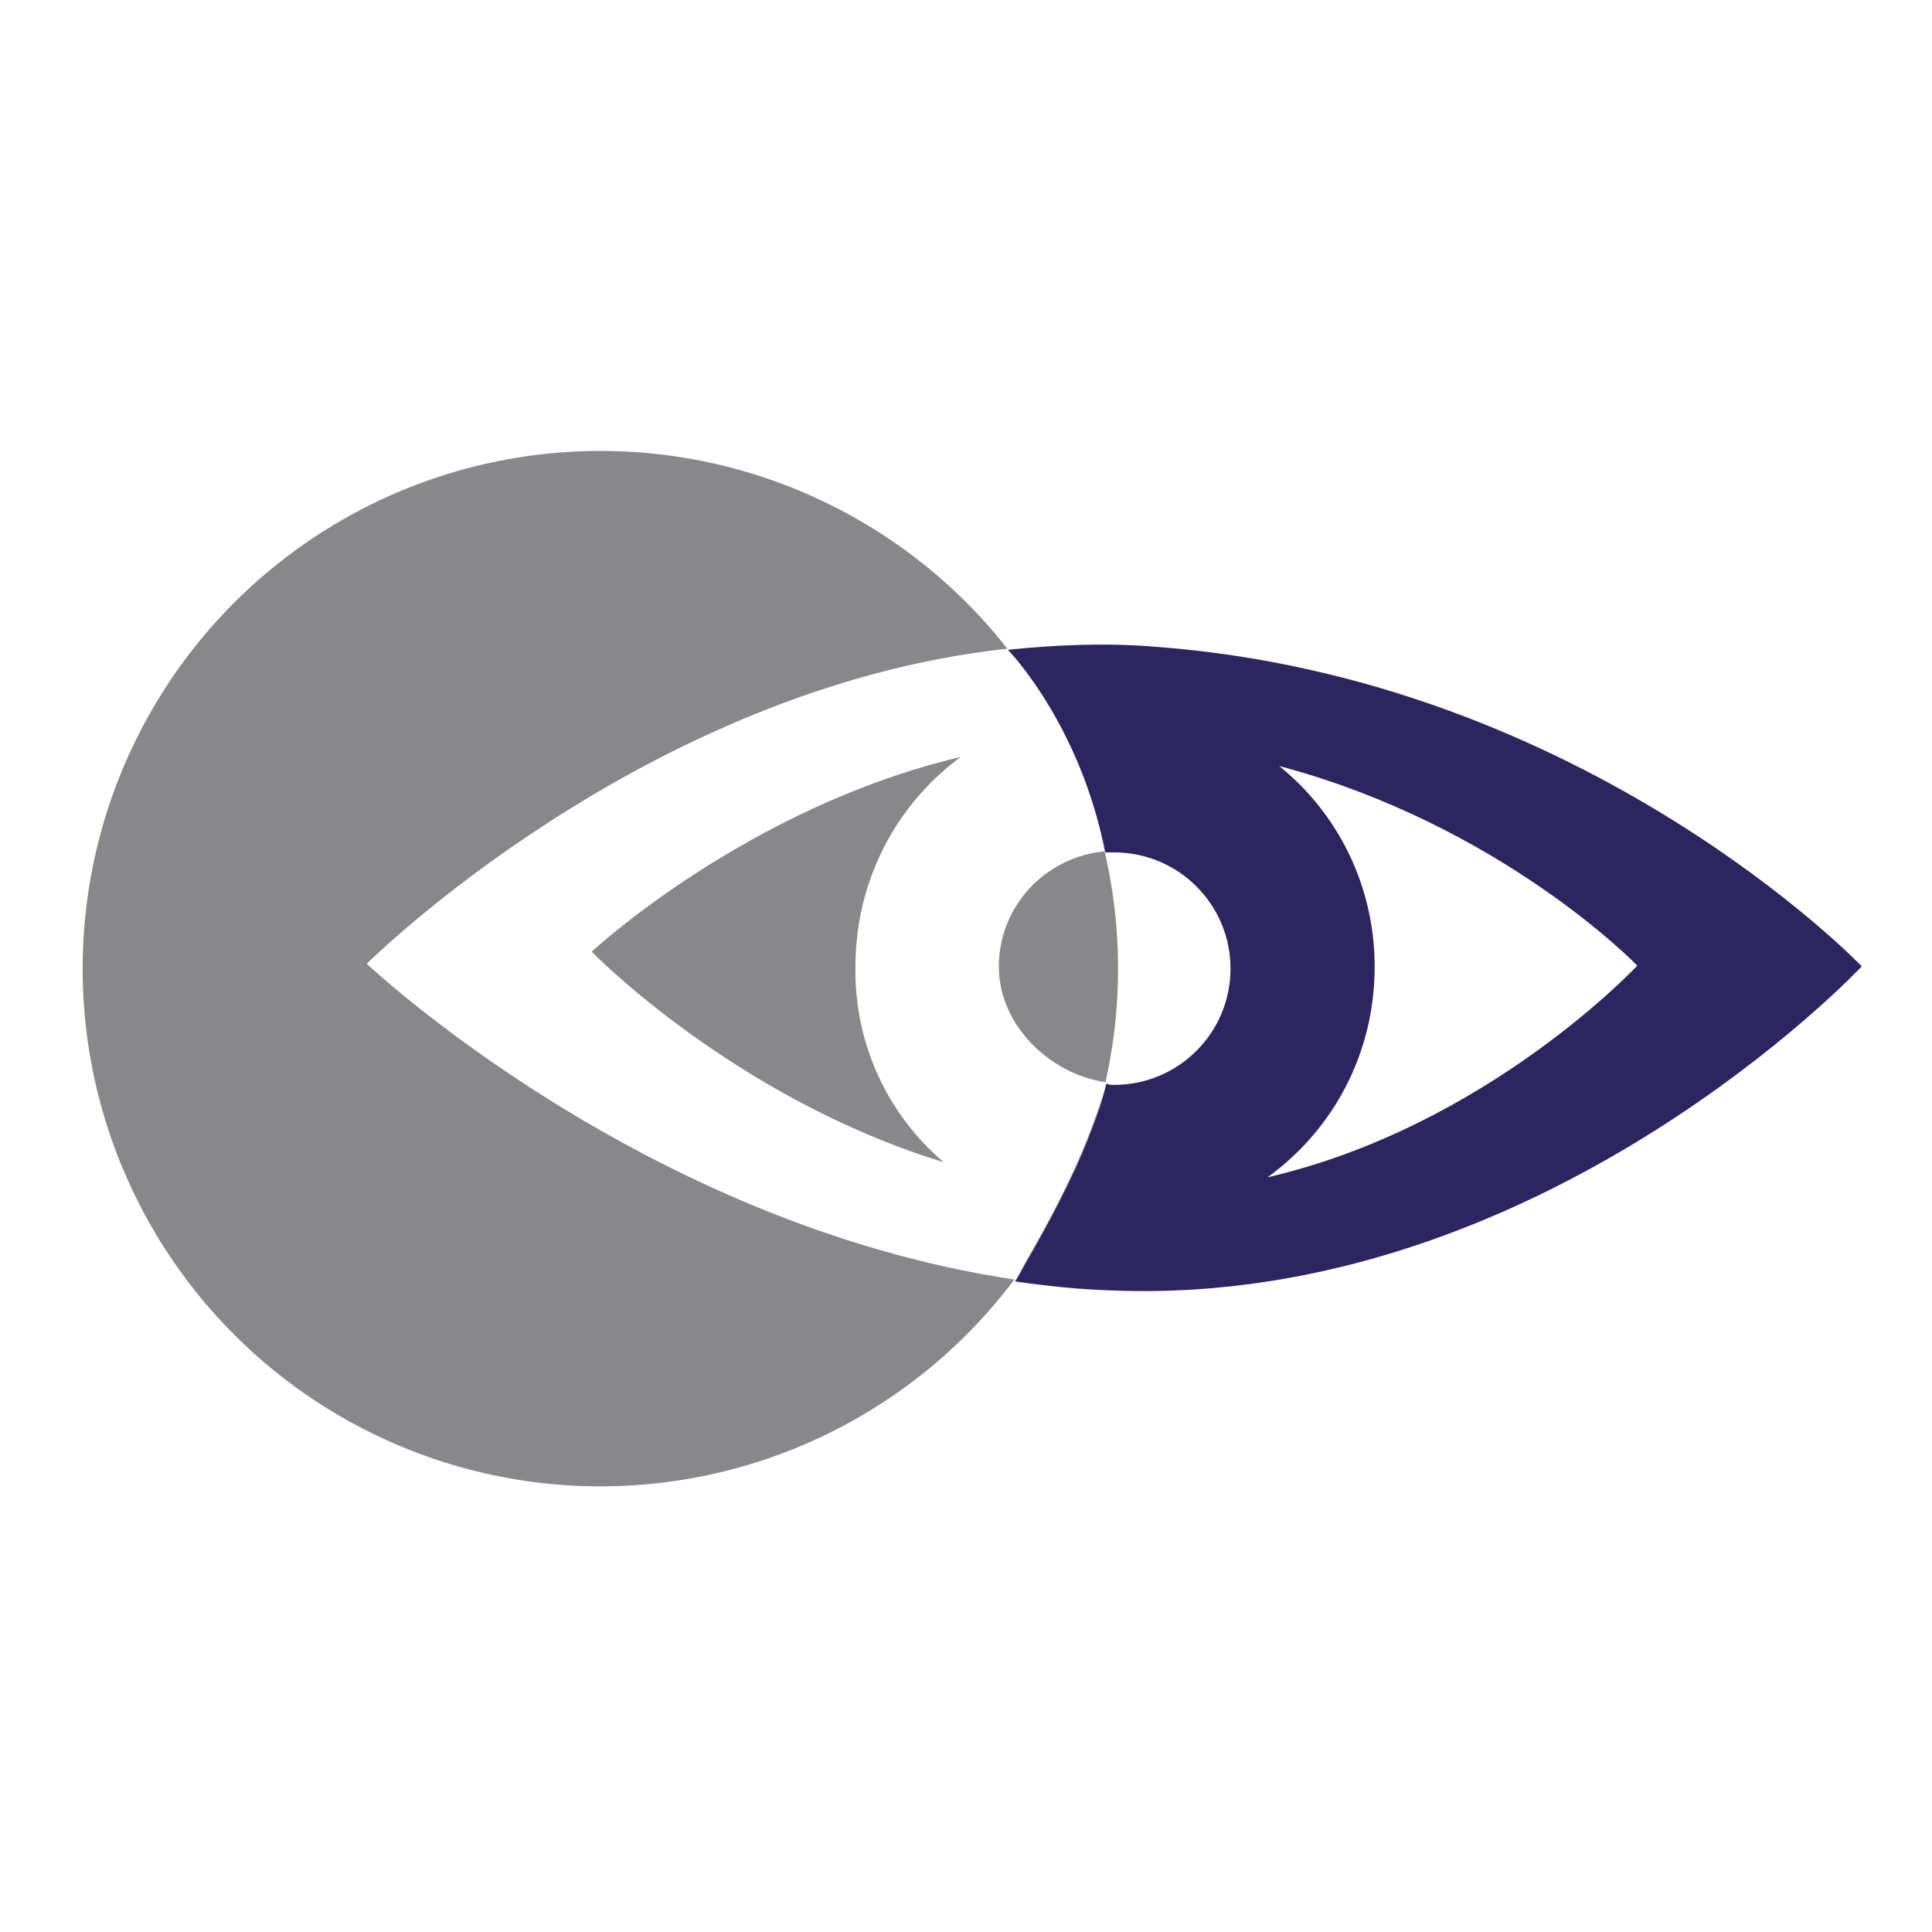 <?xml version="1.0" encoding="utf-8"?>
<!-- Generator: Adobe Illustrator 23.0.6, SVG Export Plug-In . SVG Version: 6.00 Build 0)  -->
<svg version="1.1" id="Calque_1" xmlns="http://www.w3.org/2000/svg" xmlns:xlink="http://www.w3.org/1999/xlink" x="0px" y="0px"
	 viewBox="0 0 512 512" style="enable-background:new 0 0 512 512;" xml:space="preserve">
<style type="text/css">
	.st0{fill:#FFFFFF;}
	.st1{fill:#88888A;}
	.st2{fill:none;}
	.st3{fill:#2C2560;}
</style>
<rect class="st0" width="512" height="512"/>
<g>
	<circle class="st1" cx="159.1" cy="256.7" r="137.2"/>
	<path class="st2" d="M339.1,203c15.4,12.8,25.3,31.9,25.3,53.2c0,22.9-11.2,43.1-28.4,55.8c58.2-13.6,98.1-56.1,98.1-56.1
		S398.1,218.4,339.1,203z"/>
	<path class="st2" d="M291,286.8c1.3,0.3,2.9,0.3,4.3,0.3c17,0,30.8-13.8,30.8-30.8s-13.8-30.8-30.8-30.8c-0.8,0-1.6,0-2.4,0
		C296.3,242.6,296.9,263.1,291,286.8z"/>
	<path class="st0" d="M293.1,286.8c-14.9-2.1-28.4-15.2-28.4-30.6c0-16.2,12.5-29.2,28.2-30.6c-6.6-34-25.5-53.4-25.8-53.7
		c-96.5,10.4-169.9,83.5-169.9,83.5s72.8,68.9,171.7,83.7l0.5-0.5C280.4,320,289.1,302.7,293.1,286.8z M250.1,308
		c-55.6-17-93.3-55.8-93.3-55.8s41.2-38.3,97.8-51.6c-17,12.5-27.9,32.7-27.9,55.6C226.4,276.9,235.4,295.5,250.1,308z"/>
	<path class="st3" d="M306.2,171.4c-13-1.1-26.6-0.5-39.1,0.8c0.3,0.3,19.1,19.7,25.8,53.7c0.8,0,1.6,0,2.4,0
		c17,0,30.8,13.8,30.8,30.8s-13.8,30.8-30.8,30.8c-1.6,0-0.8,0-2.1-0.3c-4,16-12.8,33-23.7,51.6l-0.5,0.8c9.3,1.3,16.7,2.1,26.3,2.4
		c113.5,4.3,198.1-85.9,198.1-85.9S420.5,179.9,306.2,171.4z M335.9,312c17.3-12.5,28.4-32.7,28.4-55.8c0-21.5-9.8-40.7-25.3-53.2
		c59,15.7,94.9,52.9,94.9,52.9S394.2,298.5,335.9,312z"/>
</g>
</svg>
